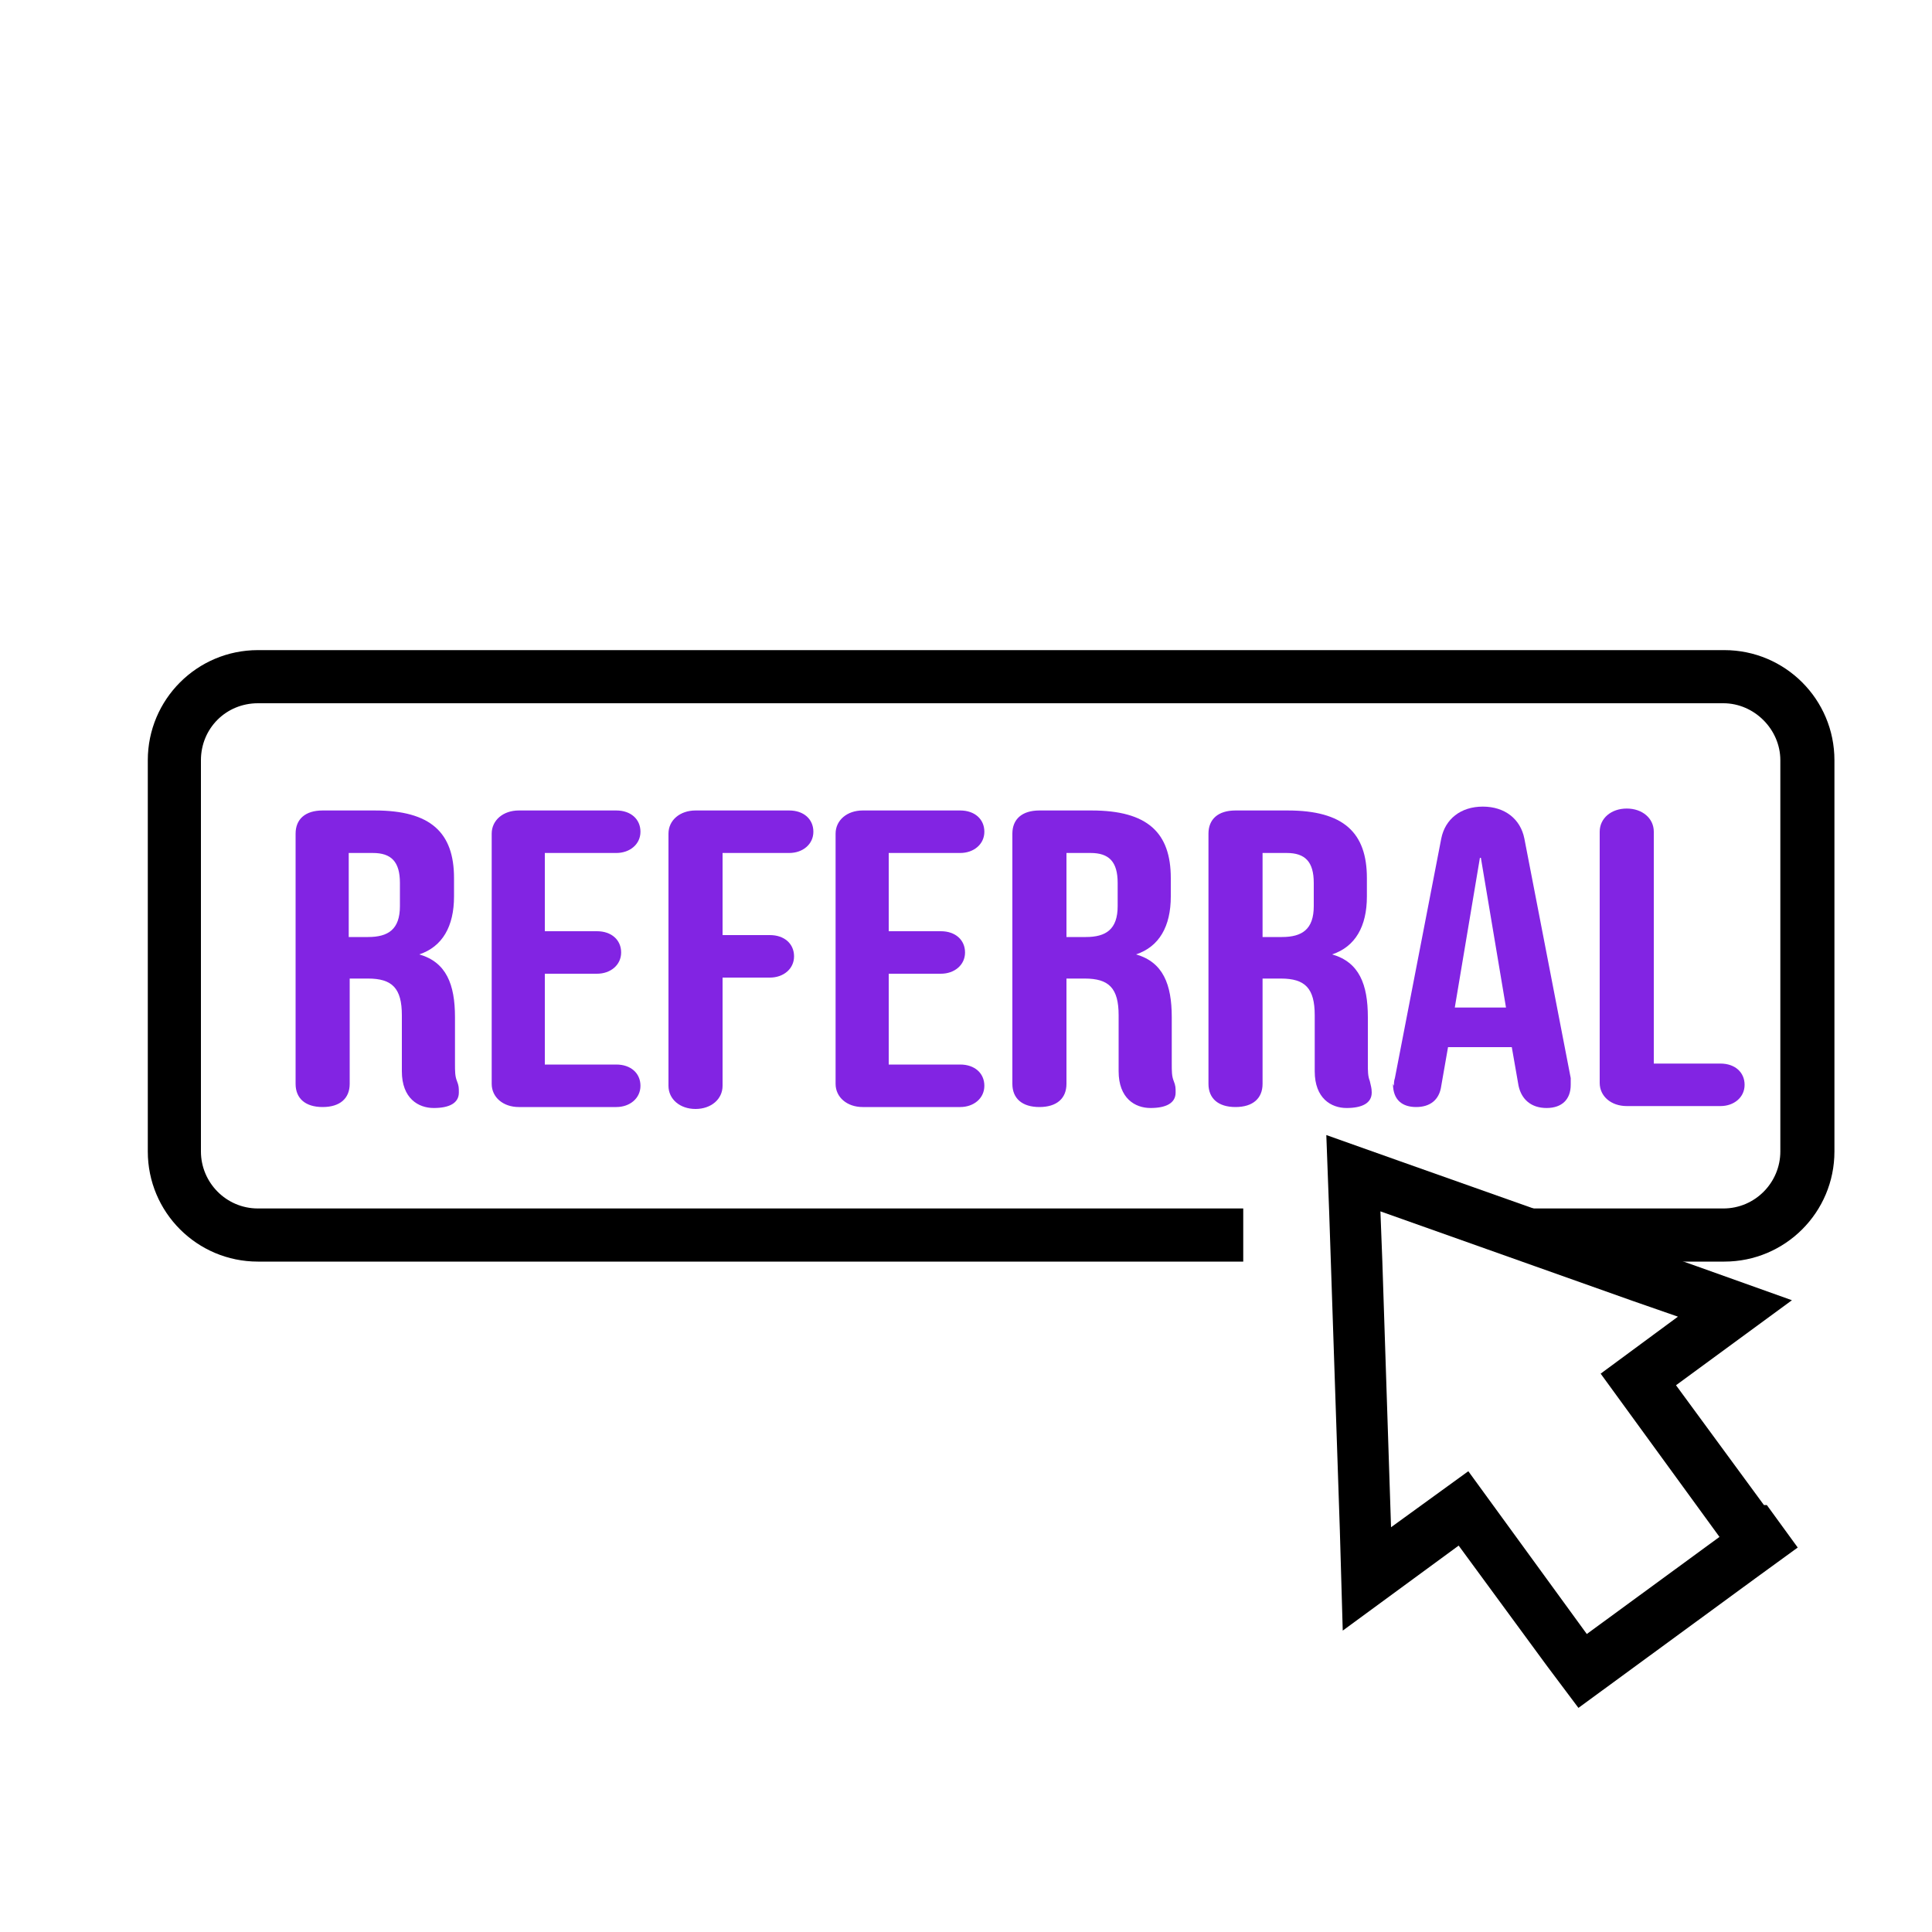 <?xml version="1.0" encoding="UTF-8"?>
<svg id="Layer_1" xmlns="http://www.w3.org/2000/svg" version="1.1" viewBox="0 0 200 200">
  <!-- Generator: Adobe Illustrator 29.6.1, SVG Export Plug-In . SVG Version: 2.1.1 Build 9)  -->
  <defs>
    <style>
      .st0 {
        fill: #8224e3;
      }
    </style>
  </defs>
  <path d="M178.4,67.3H26.7c-6.3,0-11.4,5.1-11.4,11.4v40.5c0,6.3,5.1,11.4,11.4,11.4h102v-5.5c.1,0-102,0-102,0-3.3,0-5.9-2.7-5.9-5.9v-40.5c0-3.3,2.6-5.9,5.9-5.9h151.7c3.2,0,5.9,2.7,5.9,5.9v40.5c0,3.2-2.6,5.9-5.9,5.9h-27.7l5.4,1,10.3,1.9-2.6,2.6h14.7c6.3,0,11.4-5.1,11.4-11.4v-40.5c0-6.3-5.1-11.4-11.4-11.4h0Z"/>
  <g>
    <path class="st0" d="M30.6,112.3v-26c0-1.5,1-2.4,2.8-2.4h5.4c5.8,0,8.2,2.3,8.2,7v1.9c0,3.1-1.2,5.2-3.6,6h0c2.8.8,3.7,3.1,3.7,6.5v4.8c0,.8,0,1.3.2,1.8.2.5.2.7.2,1.2,0,1.1-1,1.6-2.6,1.6s-3.3-1-3.3-3.8v-5.8c0-2.8-1-3.8-3.5-3.8h-1.9v10.9c0,1.5-1,2.4-2.8,2.4s-2.8-.9-2.8-2.4h0ZM38.1,97c2.1,0,3.3-.8,3.3-3.2v-2.4c0-2.2-.9-3.1-2.8-3.1h-2.5v8.7h2,0Z"/>
    <path class="st0" d="M50.9,112.1v-25.8c0-1.4,1.2-2.4,2.8-2.4h10.1c1.5,0,2.5.9,2.5,2.2s-1.1,2.2-2.5,2.2h-7.4v8.1h5.4c1.5,0,2.5.9,2.5,2.2s-1.1,2.2-2.5,2.2h-5.4v9.4h7.4c1.5,0,2.5.9,2.5,2.2s-1.1,2.2-2.5,2.2h-10.1c-1.6,0-2.8-1-2.8-2.4h0Z"/>
    <path class="st0" d="M69.2,112.3v-26c0-1.4,1.2-2.4,2.8-2.4h9.7c1.5,0,2.5.9,2.5,2.2s-1.1,2.2-2.5,2.2h-6.9v8.5h4.9c1.5,0,2.5.9,2.5,2.2s-1.1,2.2-2.5,2.2h-4.9v11.2c0,1.4-1.2,2.4-2.8,2.4s-2.8-1-2.8-2.4h0Z"/>
    <path class="st0" d="M86.5,112.1v-25.8c0-1.4,1.2-2.4,2.8-2.4h10.1c1.5,0,2.5.9,2.5,2.2s-1.1,2.2-2.5,2.2h-7.4v8.1h5.4c1.5,0,2.5.9,2.5,2.2s-1.1,2.2-2.5,2.2h-5.4v9.4h7.4c1.5,0,2.5.9,2.5,2.2s-1.1,2.2-2.5,2.2h-10.1c-1.6,0-2.8-1-2.8-2.4h0Z"/>
    <path class="st0" d="M104.8,112.3v-26c0-1.5,1-2.4,2.8-2.4h5.4c5.8,0,8.2,2.3,8.2,7v1.9c0,3.1-1.2,5.2-3.6,6h0c2.8.8,3.7,3.1,3.7,6.5v4.8c0,.8,0,1.3.2,1.8.2.5.2.7.2,1.2,0,1.1-1,1.6-2.6,1.6s-3.3-1-3.3-3.8v-5.8c0-2.8-1-3.8-3.5-3.8h-1.9v10.9c0,1.5-1,2.4-2.8,2.4s-2.8-.9-2.8-2.4h0ZM112.4,97c2.1,0,3.3-.8,3.3-3.2v-2.4c0-2.2-.9-3.1-2.8-3.1h-2.5v8.7h2,0Z"/>
    <path class="st0" d="M125.1,112.3v-26c0-1.5,1-2.4,2.8-2.4h5.4c5.8,0,8.2,2.3,8.2,7v1.9c0,3.1-1.2,5.2-3.6,6h0c2.8.8,3.7,3.1,3.7,6.5v4.8c0,.8,0,1.3.2,1.8.1.5.2.7.2,1.2,0,1.1-1,1.6-2.6,1.6s-3.3-1-3.3-3.8v-5.8c0-2.8-1-3.8-3.5-3.8h-1.9v10.9c0,1.5-1,2.4-2.8,2.4s-2.8-.9-2.8-2.4h0ZM132.7,97c2.1,0,3.3-.8,3.3-3.2v-2.4c0-2.2-.9-3.1-2.8-3.1h-2.5v8.7h2,0Z"/>
    <path class="st0" d="M144.3,112.4c0-.3,0-.5.1-.8l4.8-24.8c.4-2,2-3.3,4.3-3.3s3.9,1.3,4.3,3.3l4.8,24.8c0,.3,0,.5,0,.7,0,1.5-.9,2.4-2.5,2.4s-2.6-.9-2.9-2.3l-.7-4h0c0,0-6.6,0-6.6,0l-.7,4c-.2,1.5-1.2,2.2-2.6,2.2s-2.4-.7-2.4-2.4h0ZM155.9,104.3l-2.6-15.5h-.1l-2.6,15.5h5.3Z"/>
    <path class="st0" d="M165.6,112.1v-26c0-1.4,1.2-2.4,2.8-2.4s2.8,1,2.8,2.4v24h6.9c1.5,0,2.5.9,2.5,2.2s-1.1,2.2-2.5,2.2h-9.7c-1.6,0-2.8-1-2.8-2.4h0Z"/>
  </g>
  <path d="M182.6,155.8l-9.1-12.4,12-8.8-9.8-3.5-5.1-1.8-25.7-9.1-7.6-2.7.3,8.1,1.1,32.8.3,10.4,12-8.8,9.1,12.4,3.3,4.4,18.3-13.4,4.4-3.2-3.2-4.4h0ZM164.3,169.2l-12.3-16.9-8,5.8-.9-27.5-.2-5.2,26.2,9.3,4.6,1.6-8,5.9,12.3,16.9-13.8,10.1h0Z"/>
</svg>